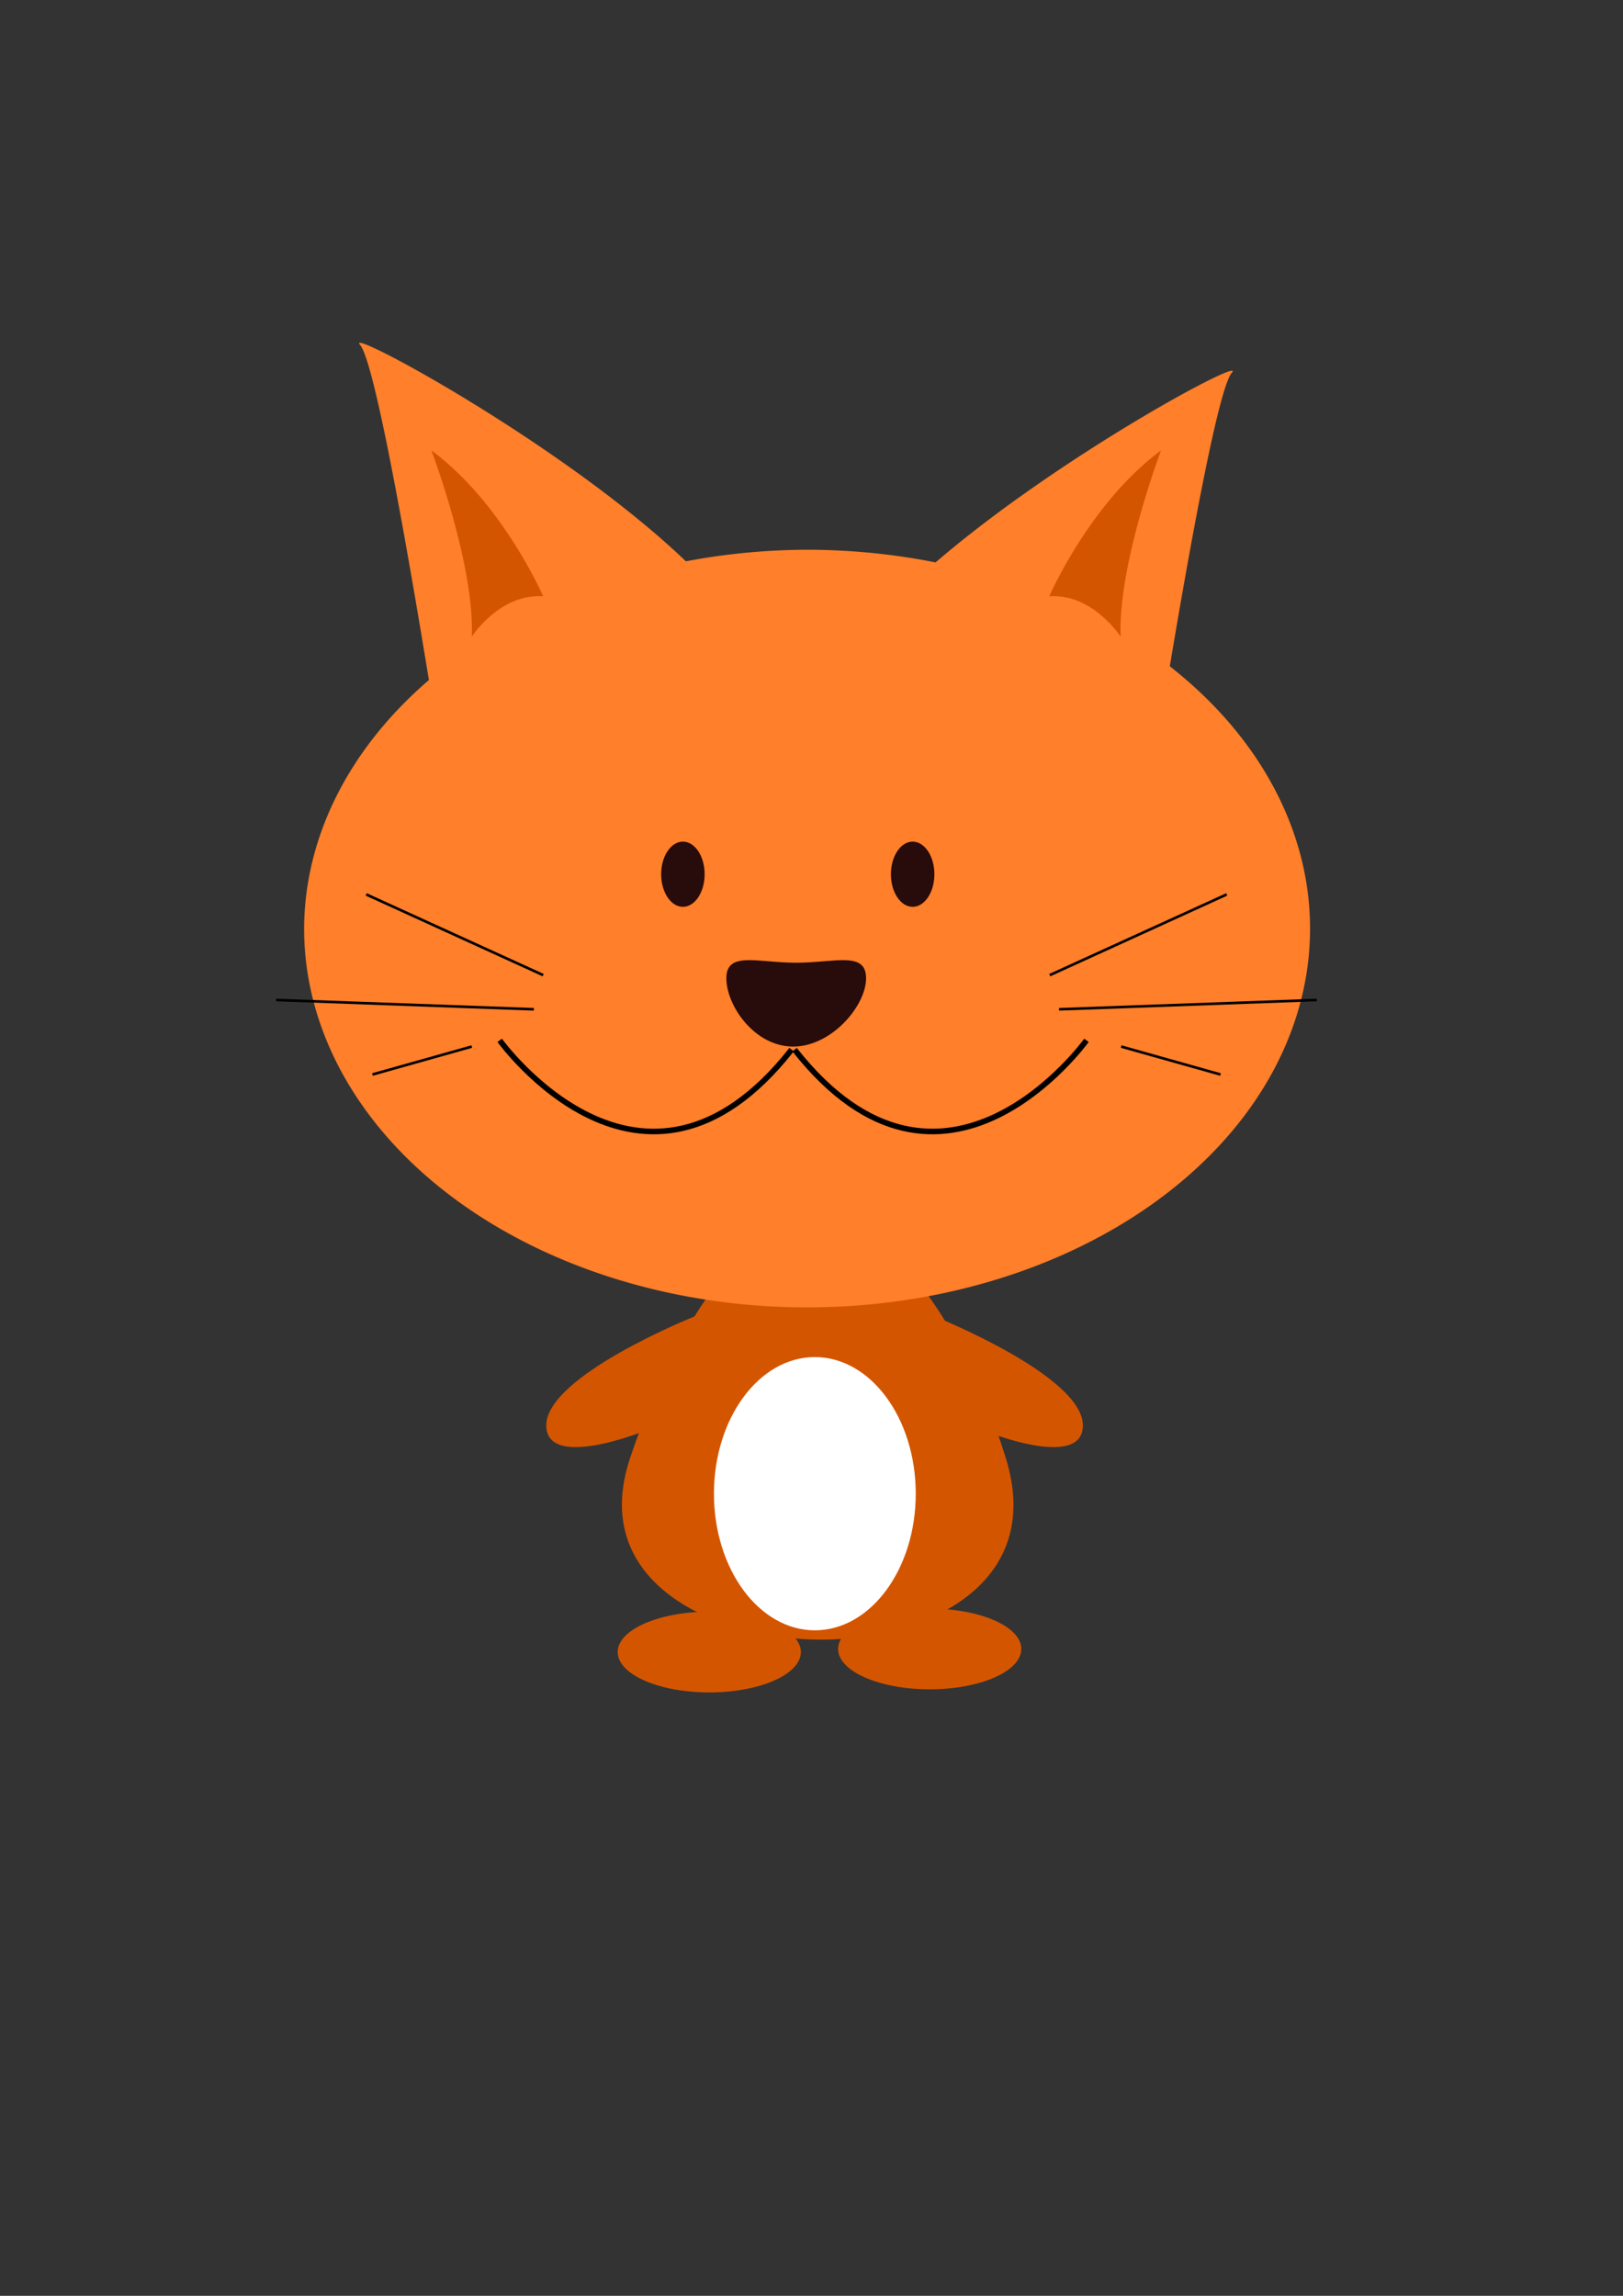 <?xml version="1.0" encoding="UTF-8" standalone="no"?>
<!-- Created with Inkscape (http://www.inkscape.org/) -->

<svg
   width="210mm"
   height="297mm"
   viewBox="0 0 210 297"
   version="1.1"
   id="svg5"
   xml:space="preserve"
   inkscape:version="1.2.1 (9c6d41e4, 2022-07-14)"
   sodipodi:docname="cat.svg"
   xmlns:inkscape="http://www.inkscape.org/namespaces/inkscape"
   xmlns:sodipodi="http://sodipodi.sourceforge.net/DTD/sodipodi-0.dtd"
   xmlns="http://www.w3.org/2000/svg"
   xmlns:svg="http://www.w3.org/2000/svg"><rect x="0" y="0" width="210" height="297" fill="#333333" stroke="none"/><sodipodi:namedview
     id="namedview7"
     pagecolor="#ffffff"
     bordercolor="#666666"
     borderopacity="1.0"
     inkscape:showpageshadow="2"
     inkscape:pageopacity="0.0"
     inkscape:pagecheckerboard="0"
     inkscape:deskcolor="#d1d1d1"
     inkscape:document-units="mm"
     showgrid="false"
     inkscape:zoom="0.4204826"
     inkscape:cx="117.72187"
     inkscape:cy="513.69545"
     inkscape:window-width="1440"
     inkscape:window-height="847"
     inkscape:window-x="0"
     inkscape:window-y="25"
     inkscape:window-maximized="0"
     inkscape:current-layer="g2457" /><defs
     id="defs2"><linearGradient
       id="linearGradient58926"><stop
         id="stop58928"
         style="stop-color:#fd9900"
         offset="0" /><stop
         id="stop58930"
         style="stop-color:#a63e00"
         offset="1" /></linearGradient><filter
       id="filter3972"
       height="1.444"
       width="1.076"
       color-interpolation-filters="sRGB"
       y="-0.191"
       x="-0.038"
       inkscape:label="Drop shadow"><feGaussianBlur
         id="feGaussianBlur3974"
         stdDeviation="2"
         result="blur"
         in="SourceAlpha" /><feColorMatrix
         id="feColorMatrix3976"
         type="matrix"
         values="1 0 0 0 0 0 1 0 0 0 0 0 1 0 0 0 0 0 0.5 0 "
         result="bluralpha" /><feOffset
         id="feOffset3978"
         in="bluralpha"
         result="offsetBlur"
         dx="0"
         dy="2" /><feMerge
         id="feMerge3980"><feMergeNode
           id="feMergeNode3982"
           in="offsetBlur" /><feMergeNode
           id="feMergeNode3984"
           in="SourceGraphic" /></feMerge></filter><filter
       id="filter4000"
       height="1.392"
       width="1.078"
       color-interpolation-filters="sRGB"
       y="-0.169"
       x="-0.039"
       inkscape:label="Drop shadow"><feGaussianBlur
         id="feGaussianBlur4002"
         stdDeviation="2"
         result="blur"
         in="SourceAlpha" /><feColorMatrix
         id="feColorMatrix4004"
         type="matrix"
         values="1 0 0 0 0 0 1 0 0 0 0 0 1 0 0 0 0 0 0.5 0 "
         result="bluralpha" /><feOffset
         id="feOffset4006"
         in="bluralpha"
         result="offsetBlur"
         dx="0"
         dy="2" /><feMerge
         id="feMerge4008"><feMergeNode
           id="feMergeNode4010"
           in="offsetBlur" /><feMergeNode
           id="feMergeNode4012"
           in="SourceGraphic" /></feMerge></filter></defs><g
     inkscape:label="Layer 1"
     inkscape:groupmode="layer"
     id="layer1"><g
       id="g695"
       transform="matrix(0.657,0,0,0.657,-279.635,52.538)"><g
         id="g832"
         transform="matrix(2.197,0,0,2.258,154.36,19.836)"><g
           id="layer2"
           style="display:none"
           inkscape:label="Outline"
           transform="translate(-100.63,-453.35)"><rect
             id="rect3680"
             style="fill:none;stroke:#000000;stroke-width:0.835;stroke-linecap:round;stroke-linejoin:round"
             height="83.765"
             width="83.765"
             y="91.349"
             x="67.696" /><rect
             id="rect3770"
             style="fill:none;stroke:#000000;stroke-width:0.835;stroke-linecap:round;stroke-linejoin:round"
             height="83.765"
             width="83.765"
             y="91.349"
             x="167.7" /><rect
             id="rect3845"
             style="fill:none;stroke:#000000;stroke-width:0.835;stroke-linecap:round;stroke-linejoin:round"
             height="83.765"
             width="83.765"
             y="195.35"
             x="67.696" /><rect
             id="rect3892"
             style="fill:none;stroke:#000000;stroke-width:0.835;stroke-linecap:round;stroke-linejoin:round"
             height="83.765"
             width="83.765"
             y="195.35"
             x="167.7" /><rect
             id="rect3928"
             style="fill:none;stroke:#000000;stroke-width:0.835;stroke-linecap:round;stroke-linejoin:round"
             height="83.765"
             width="83.765"
             y="149.35"
             x="271.7" /><rect
             id="rect3981"
             style="fill:none;stroke:#000000;stroke-width:0.835;stroke-linecap:round;stroke-linejoin:round"
             height="83.765"
             width="83.765"
             y="149.35"
             x="375.7" /></g><g
           id="layer1-5"
           inkscape:label="Icon"
           transform="translate(-100.63,-453.35)"><g
             id="g328"
             style="display:none"
             transform="translate(422.9,674.48)"><path
               id="path3283_1_"
               style="display:inline;fill:#ffffff;stroke:#010101;stroke-width:5;stroke-linejoin:round"
               d="m 201.31,36.735 c 6.693,-16.214 17.981,-18.409 17.981,-18.409 0,0 -6.278,8.458 -0.592,6.105 8.805,-3.644 36.803,7.773 36.803,7.773 0,0 -37.094,-8.633 -54.192,4.531 z" /><path
               id="path3285_1_"
               style="display:inline;fill:#ffffff;stroke:#010101;stroke-width:5;stroke-linejoin:round"
               d="m 185.96,35.223 c -6.69,-16.214 -17.98,-18.409 -17.98,-18.409 0,0 6.279,8.457 0.591,6.105 -8.805,-3.643 -36.802,7.773 -36.802,7.773 0,0 37.094,-8.634 54.192,4.531 z" /></g><g
             id="g6232"
             transform="matrix(0.216,0,0,0.216,-3.613,308.84)"><g
               id="g3841"
               transform="matrix(0.849,0,0,0.826,274.748,378.204)"><g
                 id="layer1-8"
                 inkscape:label="Layer 1"
                 transform="translate(-1164.477,-3.846)"><g
                   id="g2482"
                   transform="translate(119.2,-38.386)"><g
                     id="g2457"><path
                       id="path2537"
                       style="opacity:1;fill:#d45500;stroke-width:17.095"
                       d="m 2455.037,859.193 c 19.29,62.028 -39.59,88.782 -90.3,88.782 -50.71,10e-6 -113.954,-27.183 -93.335,-88.782 24.282,-72.547 60.812,-118.46 91.818,-117.618 35.472,0.964 72.088,54.177 91.818,117.618 z"
                       sodipodi:nodetypes="sssss" /><path
                       id="path1861"
                       style="opacity:1;fill:#ff7f2a;stroke-width:17.095"
                       d="m 2139.145,314.154 c -0.338,0.078 -0.276,0.393 0.222,0.962 7.364,8.416 24.034,104.889 33.677,163.854 a 245.859,185.153 0 0 0 -60.995,121.464 245.859,185.153 0 0 0 245.858,185.154 245.859,185.153 0 0 0 245.861,-185.154 245.859,185.153 0 0 0 -68.556,-128.197 c 9.809,-58.572 23.779,-135.994 30.314,-143.463 7.494,-8.565 -83.904,40.277 -144.819,92.698 a 245.859,185.153 0 0 0 -62.8,-6.192 245.859,185.153 0 0 0 -59.243,5.651 c -55.859,-53.528 -154.351,-107.971 -159.519,-106.777 z" /><ellipse
                       style="opacity:1;fill:#ffffff;stroke-width:23.222"
                       id="path2594"
                       cx="2361.701"
                       cy="876.647"
                       rx="49.324"
                       ry="66.777" /><ellipse
                       style="opacity:1;fill:#d45500;fill-opacity:1;stroke-width:17.095"
                       id="path2648"
                       cx="2310.101"
                       cy="954.047"
                       rx="44.771"
                       ry="19.729" /><ellipse
                       style="opacity:1;fill:#d45500;fill-opacity:1;stroke-width:17.095"
                       id="ellipse2995"
                       cx="2417.854"
                       cy="952.529"
                       rx="44.771"
                       ry="19.729" /><path
                       style="fill:#d45500;fill-opacity:1;stroke:none;stroke-width:1.327px;stroke-linecap:butt;stroke-linejoin:miter;stroke-opacity:1"
                       d="m 2302.601,790.14 c 0,0 -72.177,28.835 -72.177,53.118 0,24.282 57.413,0 63.975,-4.553 6.561,-4.553 75.458,-57.671 8.202,-48.565 z"
                       id="path2997" /><path
                       style="fill:#d45500;fill-opacity:1;stroke:none;stroke-width:1.327px;stroke-linecap:butt;stroke-linejoin:miter;stroke-opacity:1"
                       d="m 2420.541,790.14 c 0,0 72.177,28.835 72.177,53.118 0,24.282 -57.413,0 -63.975,-4.553 -6.562,-4.553 -75.458,-57.671 -8.202,-48.565 z"
                       id="path3068" /><path
                       id="path3070"
                       style="opacity:1;fill:#280b0b;stroke-width:17.095"
                       d="m 2386.742,624.717 c 0,13.411 -16.806,33.388 -35.665,33.388 -18.859,0 -32.629,-19.977 -32.629,-33.388 0,-13.411 15.288,-7.588 34.147,-7.588 18.859,-10e-6 34.147,-5.823 34.147,7.588 z"
                       sodipodi:nodetypes="sssss" /><ellipse
                       style="opacity:1;fill:#280b0b;fill-opacity:1;stroke:none;stroke-width:17.095"
                       id="path3125"
                       cx="2297.201"
                       cy="573.876"
                       rx="10.624"
                       ry="15.935" /><ellipse
                       style="opacity:1;fill:#280b0b;fill-opacity:1;stroke:none;stroke-width:17.095"
                       id="ellipse3127"
                       cx="2409.507"
                       cy="573.876"
                       rx="10.624"
                       ry="15.935" /><path
                       style="fill:none;stroke:#000000;stroke-width:2.725;stroke-linecap:butt;stroke-linejoin:miter;stroke-dasharray:none;stroke-opacity:1"
                       d="m 2207.66,655.07 c 0,0 69.812,97.13 142.659,4.553"
                       id="path3129" /><path
                       style="fill:none;stroke:#000000;stroke-width:2.725;stroke-linecap:butt;stroke-linejoin:miter;stroke-dasharray:none;stroke-opacity:1"
                       d="m 2494.46,655.07 c 0,0 -69.812,97.13 -142.659,4.553"
                       id="path3131" /><path
                       style="fill:none;stroke:#000000;stroke-width:1.276px;stroke-linecap:butt;stroke-linejoin:miter;stroke-opacity:1"
                       d="m 2142.401,583.74 86.506,39.459"
                       id="path3133" /><path
                       style="fill:none;stroke:#000000;stroke-width:1.276px;stroke-linecap:butt;stroke-linejoin:miter;stroke-opacity:1"
                       d="m 2224.354,639.893 -125.965,-4.553"
                       id="path3135" /><path
                       style="fill:none;stroke:#000000;stroke-width:1.276px;stroke-linecap:butt;stroke-linejoin:miter;stroke-opacity:1"
                       d="m 2194.001,658.105 -48.565,13.659"
                       id="path3137" /><path
                       style="fill:none;stroke:#000000;stroke-width:1.276px;stroke-linecap:butt;stroke-linejoin:miter;stroke-opacity:1"
                       d="m 2563.031,583.74 -86.506,39.459"
                       id="path3139" /><path
                       style="fill:none;stroke:#000000;stroke-width:1.276px;stroke-linecap:butt;stroke-linejoin:miter;stroke-opacity:1"
                       d="m 2481.078,639.893 125.965,-4.553"
                       id="path3141" /><path
                       style="fill:none;stroke:#000000;stroke-width:1.276px;stroke-linecap:butt;stroke-linejoin:miter;stroke-opacity:1"
                       d="m 2511.431,658.105 48.565,13.659"
                       id="path3143" /><path
                       style="fill:#d45500;fill-opacity:1;stroke:none;stroke-width:1.276px;stroke-linecap:butt;stroke-linejoin:miter;stroke-opacity:1"
                       d="m 2194.001,457.775 c 0,0 13.659,-21.247 34.906,-19.729 0,0 -19.729,-45.529 -54.635,-71.329 0,0 21.247,56.153 19.73,91.059 z"
                       id="path3145" /><path
                       style="fill:#d45500;fill-opacity:1;stroke:none;stroke-width:1.276px;stroke-linecap:butt;stroke-linejoin:miter;stroke-opacity:1"
                       d="m 2511.189,457.775 c 0,0 -13.659,-21.247 -34.906,-19.729 0,0 19.729,-45.529 54.635,-71.329 0,0 -21.247,56.153 -19.729,91.059 z"
                       id="path3285" /></g></g></g></g></g></g></g></g></g></svg>
